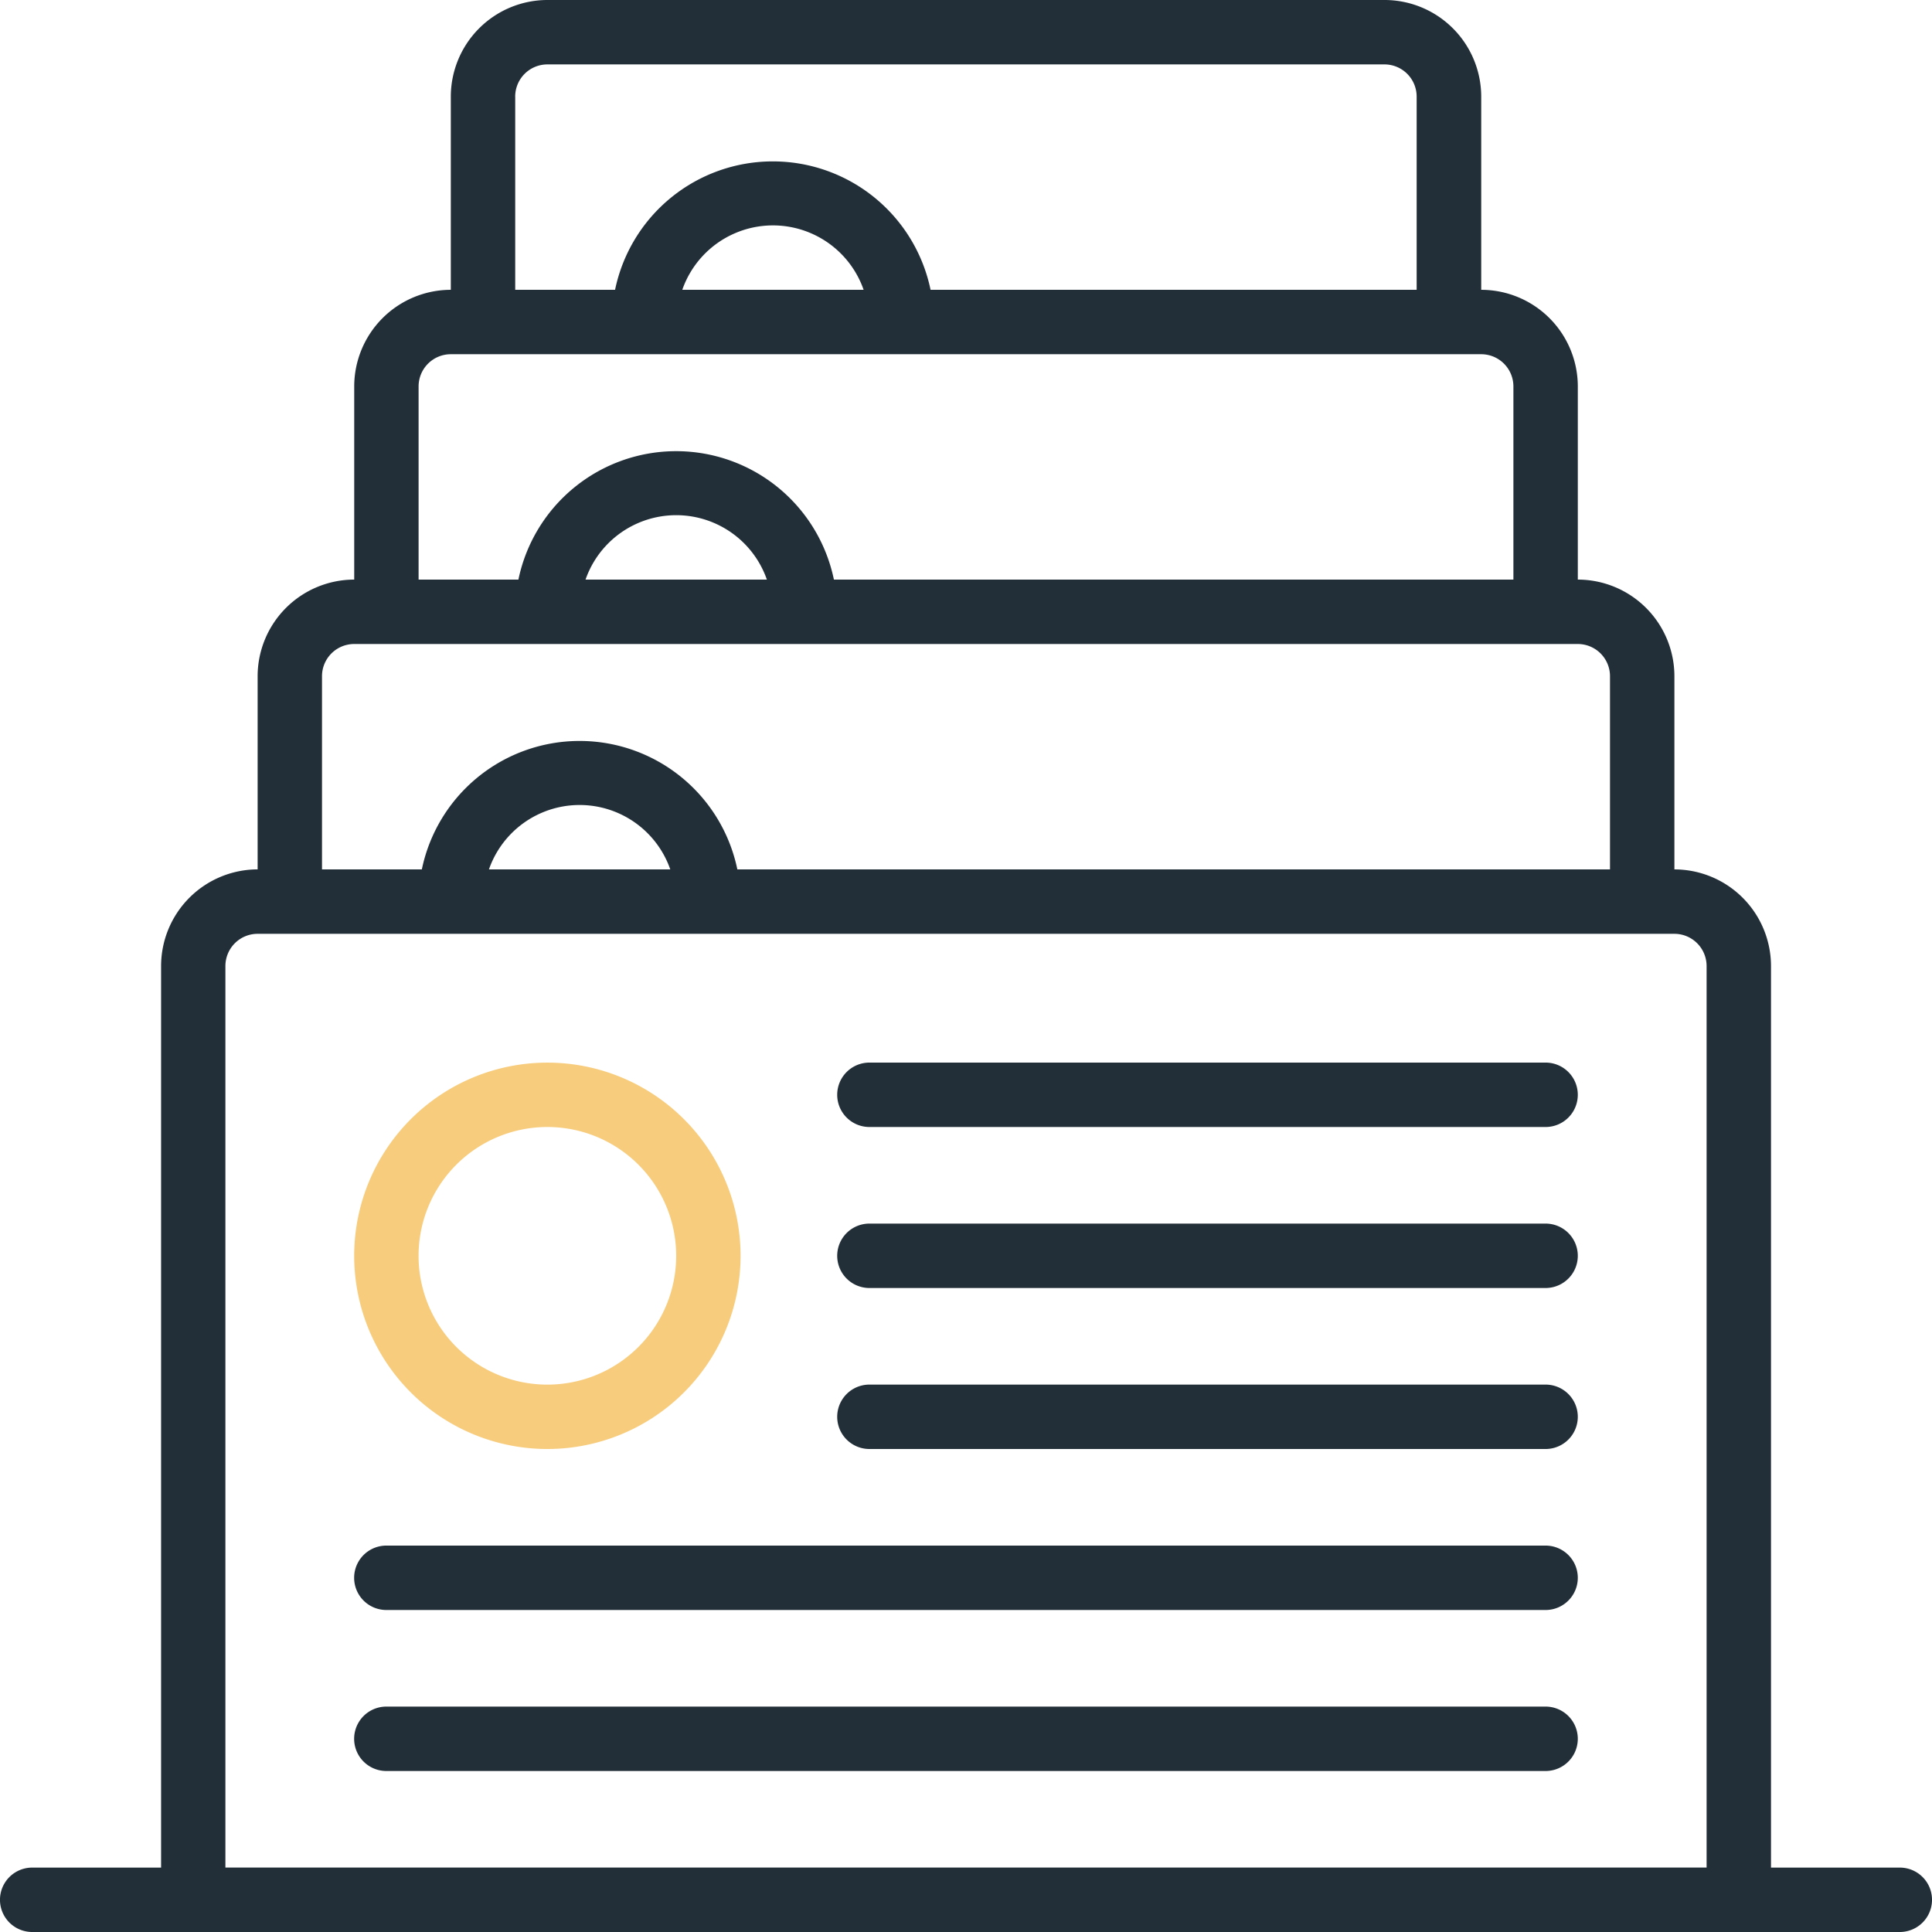 <svg id="Group_1662" data-name="Group 1662" xmlns="http://www.w3.org/2000/svg" width="61.164" height="61.164" viewBox="0 0 61.164 61.164">
  <g id="Group_1661" data-name="Group 1661">
    <path id="Path_2011" data-name="Path 2011" d="M60.145,59.125H56.067V30.582a3.062,3.062,0,0,0-3.058-3.058V21.407a3.062,3.062,0,0,0-3.058-3.058V12.233a3.062,3.062,0,0,0-3.058-3.058V3.058A3.062,3.062,0,0,0,43.834,0H17.33a3.062,3.062,0,0,0-3.058,3.058V9.175a3.062,3.062,0,0,0-3.058,3.058v6.116a3.062,3.062,0,0,0-3.058,3.058v6.116A3.062,3.062,0,0,0,5.1,30.582V59.125H1.019a1.019,1.019,0,0,0,0,2.039H60.145a1.019,1.019,0,0,0,0-2.039ZM16.31,3.058A1.02,1.02,0,0,1,17.33,2.039h26.5a1.02,1.02,0,0,1,1.019,1.019V9.175H29.46a5.1,5.1,0,0,0-9.988,0H16.311V3.058ZM27.336,9.175H21.6a3.04,3.04,0,0,1,5.741,0ZM13.252,12.233a1.02,1.02,0,0,1,1.019-1.019H46.893a1.02,1.02,0,0,1,1.019,1.019v6.116H26.4a5.1,5.1,0,0,0-9.988,0H13.252V12.233Zm11.026,6.116H18.537a3.04,3.04,0,0,1,5.741,0ZM10.194,21.407a1.02,1.02,0,0,1,1.019-1.019H49.951a1.02,1.02,0,0,1,1.019,1.019v6.116H23.343a5.1,5.1,0,0,0-9.988,0H10.194ZM21.22,27.524H15.479a3.04,3.04,0,0,1,5.741,0Zm32.809,31.6H7.136V30.582a1.02,1.02,0,0,1,1.019-1.019H53.009a1.02,1.02,0,0,1,1.019,1.019V59.125Z" fill="#222f38"/>
    <path id="Path_2012" data-name="Path 2012" d="M99.983,293.833a6.116,6.116,0,1,0-6.116-6.116A6.116,6.116,0,0,0,99.983,293.833Zm0-10.194a4.078,4.078,0,1,1-4.078,4.078A4.078,4.078,0,0,1,99.983,283.639Z" transform="translate(-82.654 -247.96)" fill="#f7cc7d"/>
    <path id="Path_2013" data-name="Path 2013" d="M244.294,281.6H222.886a1.019,1.019,0,0,0,0,2.039h21.407a1.019,1.019,0,0,0,0-2.039Z" transform="translate(-195.362 -247.96)" fill="#222f38"/>
    <path id="Path_2014" data-name="Path 2014" d="M244.294,324.267H222.886a1.019,1.019,0,1,0,0,2.039h21.407a1.019,1.019,0,1,0,0-2.039Z" transform="translate(-195.362 -285.53)" fill="#222f38"/>
    <path id="Path_2015" data-name="Path 2015" d="M244.294,366.933H222.886a1.019,1.019,0,0,0,0,2.039h21.407a1.019,1.019,0,0,0,0-2.039Z" transform="translate(-195.362 -323.099)" fill="#222f38"/>
    <path id="Path_2016" data-name="Path 2016" d="M131.585,409.6h-36.7a1.019,1.019,0,0,0,0,2.039h36.7a1.019,1.019,0,1,0,0-2.039Z" transform="translate(-82.654 -360.669)" fill="#222f38"/>
    <path id="Path_2017" data-name="Path 2017" d="M131.585,452.267h-36.7a1.019,1.019,0,1,0,0,2.039h36.7a1.019,1.019,0,1,0,0-2.039Z" transform="translate(-82.654 -398.239)" fill="#222f38"/>
  </g>
</svg>
